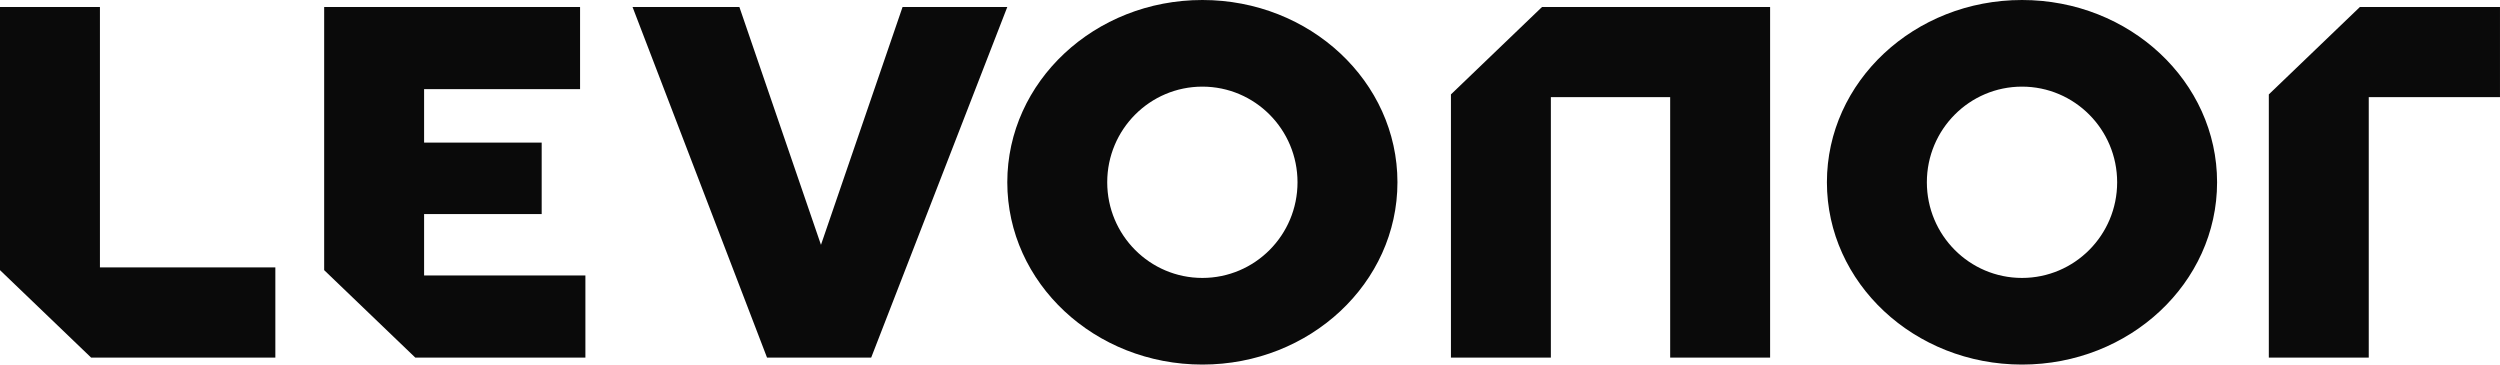 <svg width="144" height="21" viewBox="0 0 144 21" fill="none" xmlns="http://www.w3.org/2000/svg">
<g clip-path="url(#clip0_1695_1027)">
<path d="M5.756 0.402H0V15.56L5.247 20.596H15.86V15.403H5.756V0.402Z" fill="#0A0A0A"/>
<path d="M24.428 12.329H31.201V8.215H24.428V5.133H33.412V0.402H18.672V15.56L23.919 20.596H33.719V15.865H24.428V12.329Z" fill="#0A0A0A"/>
<path d="M51.988 0.402L47.288 14.103L42.588 0.402H36.434L44.18 20.596H50.181L58.02 0.402H51.988Z" fill="#0A0A0A"/>
<path d="M88.821 0.402L83.574 5.438V20.596H89.33V5.595H96.202V20.596H101.958V0.402H88.821Z" fill="#0A0A0A"/>
<path d="M135.931 0.402L130.684 5.438V20.596H136.44V5.595H143.999V0.402H135.931Z" fill="#0A0A0A"/>
<path d="M127.704 10.499C127.704 16.298 122.673 20.999 116.467 20.999C110.262 20.999 105.23 16.298 105.23 10.499C105.23 4.701 110.262 0 116.467 0C122.673 0 127.704 4.701 127.704 10.499ZM116.467 4.99C113.44 4.99 110.987 7.457 110.987 10.499C110.987 13.542 113.44 16.009 116.467 16.009C119.494 16.009 121.948 13.542 121.948 10.499C121.948 7.457 119.494 4.99 116.467 4.99Z" fill="#0A0A0A"/>
<path d="M80.493 10.499C80.493 16.298 75.462 20.999 69.257 20.999C63.051 20.999 58.02 16.298 58.02 10.499C58.02 4.701 63.051 0 69.257 0C75.462 0 80.493 4.701 80.493 10.499ZM69.257 4.99C66.23 4.99 63.776 7.457 63.776 10.499C63.776 13.542 66.23 16.009 69.257 16.009C72.284 16.009 74.737 13.542 74.737 10.499C74.737 7.457 72.284 4.99 69.257 4.99Z" fill="#0A0A0A"/>
</g>
<defs>
<clipPath id="clip0_1695_1027">
<rect width="144" height="21" fill="white"/>
</clipPath>
</defs>
</svg>
